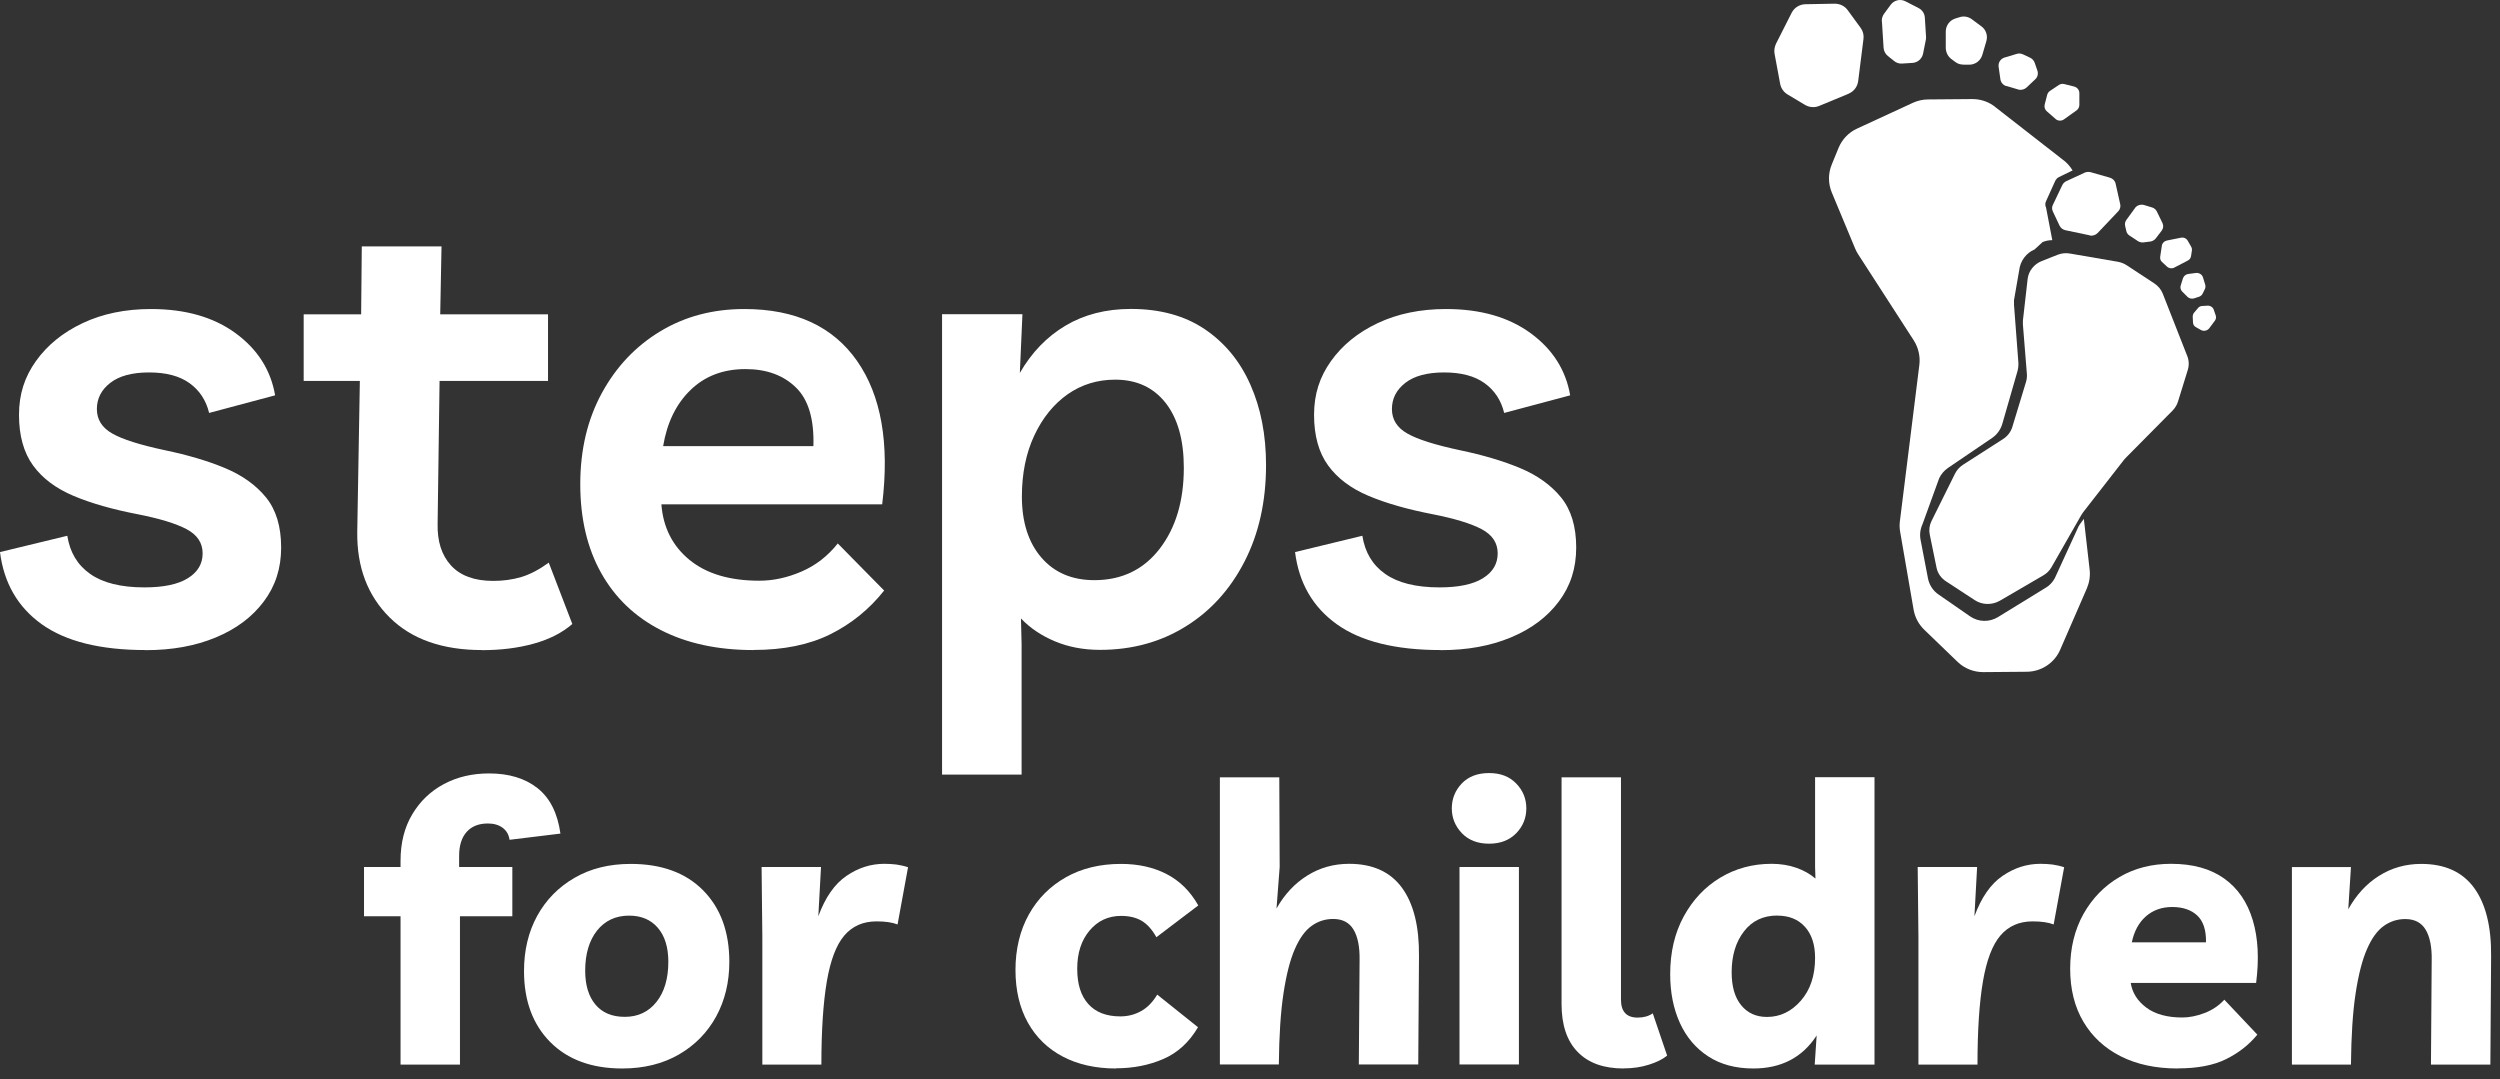 <svg width="183" height="79" viewBox="0 0 183 79" fill="none" xmlns="http://www.w3.org/2000/svg">
    <rect x="0" y="0" width="183" height="79" fill="#333333" stroke="none"/>
    <path d="M10.667 47.584C7.349 47.584 4.818 46.953 3.06 45.697C1.303 44.442 0.285 42.678 0 40.412L4.926 39.218C5.116 40.432 5.673 41.362 6.602 42.013C7.525 42.664 8.848 42.997 10.572 42.997C11.976 42.997 13.035 42.773 13.754 42.325C14.473 41.877 14.833 41.273 14.833 40.507C14.833 39.74 14.439 39.15 13.659 38.736C12.879 38.322 11.678 37.956 10.049 37.636C8.231 37.284 6.677 36.843 5.388 36.3C4.098 35.757 3.108 35.017 2.422 34.074C1.737 33.131 1.391 31.896 1.391 30.369C1.391 28.843 1.805 27.587 2.633 26.427C3.461 25.267 4.6 24.337 6.053 23.652C7.505 22.967 9.167 22.621 11.053 22.621C13.571 22.621 15.633 23.211 17.248 24.392C18.857 25.572 19.82 27.085 20.139 28.938L15.308 30.227C15.084 29.304 14.609 28.578 13.876 28.049C13.143 27.52 12.153 27.262 10.911 27.262C9.669 27.262 8.719 27.52 8.068 28.029C7.416 28.537 7.091 29.175 7.091 29.942C7.091 30.709 7.464 31.306 8.217 31.733C8.963 32.161 10.253 32.568 12.064 32.955C13.754 33.307 15.226 33.742 16.488 34.271C17.75 34.8 18.741 35.513 19.481 36.422C20.213 37.331 20.58 38.553 20.58 40.079C20.58 41.606 20.159 42.895 19.311 44.028C18.463 45.161 17.296 46.037 15.796 46.661C14.297 47.285 12.594 47.591 10.68 47.591H10.667V47.584Z" fill="white"/>
    <path d="M35.284 47.584C32.38 47.584 30.127 46.79 28.519 45.195C26.911 43.601 26.117 41.511 26.151 38.932L26.341 27.886H22.229V23.007H26.436L26.483 18.034H32.319L32.224 23.007H40.115V27.886H32.176L32.034 38.308C32 39.618 32.325 40.642 33.017 41.396C33.703 42.142 34.727 42.522 36.105 42.522C36.838 42.522 37.523 42.427 38.161 42.237C38.799 42.047 39.47 41.694 40.169 41.185L41.893 45.677C41.16 46.315 40.217 46.797 39.07 47.116C37.923 47.435 36.661 47.591 35.291 47.591L35.284 47.584Z" fill="white"/>
    <path d="M55.145 47.584C52.532 47.584 50.273 47.095 48.38 46.125C46.48 45.155 45.021 43.757 44.003 41.938C42.985 40.12 42.476 37.956 42.476 35.438C42.476 32.921 43.005 30.695 44.057 28.768C45.109 26.841 46.534 25.335 48.339 24.249C50.137 23.163 52.186 22.621 54.486 22.621C58.218 22.621 60.966 23.889 62.737 26.42C64.508 28.958 65.119 32.453 64.576 36.917H48.413C48.542 38.607 49.228 39.964 50.469 40.982C51.711 41.999 53.414 42.508 55.586 42.508C56.603 42.508 57.635 42.285 58.673 41.837C59.711 41.389 60.593 40.703 61.326 39.781L64.719 43.228C63.633 44.598 62.317 45.664 60.776 46.43C59.229 47.197 57.356 47.577 55.158 47.577H55.145V47.584ZM54.568 27.017C52.939 27.017 51.602 27.526 50.551 28.544C49.499 29.562 48.827 30.933 48.542 32.656H59.541C59.602 30.682 59.175 29.243 58.252 28.354C57.329 27.459 56.101 27.017 54.568 27.017Z" fill="white"/>
    <path d="M68.959 56.717V23.001H74.842L74.652 27.302C75.514 25.803 76.627 24.649 77.998 23.835C79.368 23.021 80.963 22.614 82.781 22.614C84.919 22.614 86.717 23.109 88.182 24.093C89.648 25.084 90.767 26.434 91.528 28.157C92.294 29.881 92.674 31.842 92.674 34.04C92.674 36.721 92.145 39.075 91.093 41.117C90.041 43.16 88.596 44.748 86.764 45.874C84.932 47.007 82.849 47.57 80.522 47.57C79.307 47.57 78.208 47.36 77.224 46.946C76.233 46.532 75.406 45.976 74.734 45.27L74.781 47.136V56.703H68.946L68.959 56.717ZM80.101 42.468C82.109 42.468 83.704 41.701 84.885 40.174C86.065 38.641 86.656 36.666 86.656 34.244C86.656 32.202 86.208 30.62 85.319 29.487C84.423 28.354 83.195 27.791 81.635 27.791C80.325 27.791 79.165 28.151 78.147 28.863C77.129 29.582 76.315 30.587 75.711 31.876C75.107 33.165 74.802 34.658 74.802 36.347C74.802 38.227 75.283 39.72 76.233 40.819C77.183 41.918 78.479 42.468 80.108 42.468H80.101Z" fill="white"/>
    <path d="M105.465 47.584C102.147 47.584 99.616 46.953 97.858 45.697C96.101 44.442 95.083 42.678 94.798 40.412L99.724 39.218C99.914 40.432 100.471 41.362 101.4 42.013C102.323 42.664 103.646 42.997 105.37 42.997C106.774 42.997 107.833 42.773 108.552 42.325C109.271 41.877 109.631 41.273 109.631 40.507C109.631 39.74 109.237 39.15 108.457 38.736C107.677 38.322 106.476 37.956 104.847 37.636C103.029 37.284 101.475 36.843 100.186 36.3C98.896 35.757 97.906 35.017 97.22 34.074C96.535 33.131 96.189 31.896 96.189 30.369C96.189 28.843 96.603 27.587 97.431 26.427C98.259 25.267 99.398 24.337 100.851 23.652C102.303 22.967 103.965 22.621 105.851 22.621C108.369 22.621 110.431 23.211 112.046 24.392C113.655 25.572 114.618 27.085 114.937 28.938L110.106 30.227C109.882 29.304 109.407 28.578 108.674 28.049C107.941 27.52 106.951 27.262 105.709 27.262C104.467 27.262 103.517 27.52 102.866 28.029C102.214 28.537 101.889 29.175 101.889 29.942C101.889 30.709 102.262 31.306 103.015 31.733C103.761 32.161 105.051 32.568 106.862 32.955C108.552 33.307 110.024 33.742 111.286 34.271C112.548 34.8 113.539 35.513 114.279 36.422C115.012 37.331 115.378 38.553 115.378 40.079C115.378 41.606 114.957 42.895 114.109 44.028C113.261 45.161 112.094 46.037 110.594 46.661C109.095 47.285 107.392 47.591 105.478 47.591H105.465V47.584Z" fill="white"/>
    <path d="M135.327 6.858L133.162 7.754C132.823 7.896 132.443 7.862 132.131 7.679L130.849 6.913C130.564 6.743 130.367 6.458 130.306 6.132L129.899 3.941C129.851 3.689 129.899 3.432 130 3.208L131.147 0.941C131.337 0.561 131.731 0.317 132.151 0.31L134.302 0.27C134.676 0.27 135.035 0.439 135.252 0.745L136.195 2.034C136.372 2.271 136.446 2.563 136.406 2.855L136.019 5.935C135.965 6.349 135.7 6.702 135.313 6.858H135.327Z" fill="white"/>
    <path d="M137.756 1.559L137.878 3.493C137.892 3.73 138.007 3.947 138.19 4.097L138.645 4.463C138.808 4.599 139.018 4.667 139.228 4.653L139.988 4.605C140.375 4.585 140.694 4.3 140.769 3.927L140.972 2.909C140.986 2.835 140.993 2.767 140.986 2.692L140.898 1.287C140.877 0.989 140.708 0.724 140.436 0.589L139.473 0.093C139.1 -0.097 138.652 0.012 138.401 0.344L137.912 1.009C137.797 1.172 137.736 1.362 137.749 1.566H137.756V1.559Z" fill="white"/>
    <path d="M143.72 4.734H144.161C144.596 4.734 144.982 4.436 145.105 4.022L145.403 3.004C145.518 2.604 145.376 2.176 145.044 1.932L144.331 1.403C144.08 1.22 143.754 1.159 143.456 1.254L143.13 1.355C142.716 1.484 142.431 1.871 142.431 2.305V3.533C142.445 3.846 142.594 4.137 142.838 4.321L143.13 4.538C143.3 4.667 143.51 4.734 143.727 4.728H143.72V4.734Z" fill="white"/>
    <path d="M146.876 6.295L147.744 6.553C147.954 6.614 148.178 6.553 148.341 6.41L148.979 5.806C149.155 5.644 149.216 5.393 149.135 5.162L148.938 4.592C148.884 4.436 148.769 4.307 148.619 4.232L148.07 3.974C147.934 3.913 147.778 3.9 147.636 3.941L146.733 4.212C146.441 4.3 146.258 4.585 146.299 4.89L146.428 5.8C146.462 6.037 146.631 6.234 146.862 6.302H146.876V6.295Z" fill="white"/>
    <path d="M149.854 6.94L149.671 7.652C149.624 7.835 149.685 8.025 149.827 8.147L150.472 8.711C150.641 8.86 150.892 8.873 151.082 8.738L152.005 8.08C152.134 7.985 152.209 7.835 152.209 7.679V6.811C152.209 6.587 152.046 6.39 151.829 6.336L151.103 6.153C150.967 6.119 150.825 6.146 150.709 6.22L150.058 6.655C149.956 6.723 149.888 6.824 149.854 6.94Z" fill="white"/>
    <path d="M147.303 31.252L148.307 27.947C148.362 27.757 148.382 27.574 148.368 27.377L148.077 23.761C148.077 23.666 148.077 23.564 148.077 23.462L148.423 20.422C148.49 19.845 148.884 19.337 149.447 19.113L150.594 18.658C150.892 18.536 151.225 18.502 151.544 18.563L155.018 19.16C155.255 19.201 155.479 19.289 155.676 19.418L157.691 20.741C157.976 20.931 158.194 21.189 158.316 21.501L160.107 26.061C160.236 26.38 160.249 26.746 160.148 27.072L159.428 29.399C159.354 29.637 159.218 29.86 159.042 30.044L155.608 33.511C155.561 33.559 155.52 33.606 155.479 33.654L152.494 37.487C152.446 37.548 152.406 37.609 152.365 37.677L150.166 41.525C150.024 41.769 149.82 41.979 149.563 42.122L146.387 43.974C145.817 44.3 145.098 44.293 144.548 43.927L142.452 42.556C142.085 42.318 141.834 41.959 141.753 41.545L141.257 39.123C141.189 38.79 141.237 38.437 141.386 38.139L143.11 34.665C143.239 34.407 143.442 34.183 143.693 34.02L146.631 32.134C146.957 31.923 147.194 31.611 147.303 31.252Z" fill="white"/>
    <path d="M152.969 17.226L151.191 16.853C151.001 16.812 150.845 16.69 150.764 16.527L150.268 15.476C150.194 15.319 150.194 15.15 150.268 15.001L150.96 13.549C151.021 13.426 151.123 13.325 151.245 13.264L152.596 12.639C152.731 12.578 152.894 12.565 153.037 12.605L154.441 13.006C154.658 13.067 154.814 13.23 154.862 13.44L155.201 14.953C155.242 15.136 155.188 15.326 155.059 15.462L153.546 17.057C153.396 17.213 153.172 17.28 152.955 17.24H152.969V17.226Z" fill="white"/>
    <path d="M156.287 15.225L155.649 16.1C155.554 16.229 155.527 16.385 155.561 16.541L155.649 16.921C155.683 17.057 155.764 17.172 155.886 17.247L156.504 17.654C156.626 17.728 156.769 17.762 156.918 17.742L157.4 17.681C157.556 17.66 157.698 17.579 157.793 17.464L158.234 16.887C158.356 16.724 158.383 16.514 158.295 16.331L157.881 15.482C157.814 15.34 157.685 15.231 157.529 15.184L156.945 15.007C156.701 14.94 156.436 15.021 156.287 15.218V15.225Z" fill="white"/>
    <path d="M160.399 18.068L160.141 17.62C160.039 17.443 159.836 17.355 159.632 17.403L158.614 17.606C158.424 17.647 158.275 17.796 158.248 17.979L158.126 18.8C158.105 18.943 158.153 19.085 158.261 19.18L158.621 19.513C158.77 19.649 158.994 19.683 159.171 19.581L160.148 19.072C160.277 19.011 160.365 18.882 160.385 18.746L160.446 18.339C160.46 18.244 160.446 18.149 160.392 18.061L160.399 18.068Z" fill="white"/>
    <path d="M159.788 20.381L159.625 20.911C159.578 21.06 159.625 21.223 159.734 21.338L160.121 21.725C160.243 21.847 160.433 21.895 160.609 21.84L160.962 21.725C161.084 21.684 161.179 21.603 161.233 21.494L161.396 21.162C161.444 21.067 161.45 20.951 161.423 20.843L161.254 20.293C161.186 20.09 160.969 19.954 160.745 19.981L160.175 20.056C159.998 20.083 159.849 20.205 159.795 20.368V20.381H159.788Z" fill="white"/>
    <path d="M160.507 23.191L160.528 23.605C160.528 23.747 160.616 23.883 160.745 23.951L161.104 24.154C161.308 24.269 161.573 24.215 161.715 24.032L162.129 23.476C162.21 23.367 162.238 23.224 162.19 23.089L162.048 22.675C161.987 22.485 161.79 22.363 161.586 22.376L161.213 22.397C161.084 22.397 160.962 22.458 160.887 22.559L160.609 22.885C160.541 22.967 160.507 23.075 160.507 23.184V23.191Z" fill="white"/>
    <path d="M29.32 77.928V67.071H26.646V63.462H29.32V63.007C29.32 61.697 29.605 60.571 30.174 59.614C30.744 58.657 31.511 57.918 32.488 57.395C33.465 56.873 34.565 56.615 35.8 56.615C37.258 56.615 38.439 56.975 39.348 57.694C40.257 58.413 40.814 59.519 41.024 61.019L37.299 61.473C37.245 61.093 37.075 60.802 36.79 60.591C36.505 60.381 36.145 60.279 35.711 60.279C35.046 60.279 34.531 60.483 34.164 60.89C33.798 61.297 33.608 61.881 33.608 62.641V63.462H37.503V67.071H33.669V77.928H29.32Z" fill="white"/>
    <path d="M46.167 63.238C48.42 63.238 50.191 63.882 51.467 65.171C52.742 66.461 53.387 68.204 53.387 70.403C53.387 71.903 53.061 73.233 52.424 74.406C51.779 75.58 50.87 76.51 49.696 77.188C48.522 77.867 47.138 78.213 45.55 78.213C43.318 78.213 41.56 77.568 40.278 76.279C39.002 74.99 38.358 73.26 38.358 71.082C38.358 69.568 38.676 68.225 39.321 67.044C39.966 65.87 40.875 64.941 42.049 64.262C43.223 63.577 44.593 63.238 46.167 63.238ZM45.74 74.433C46.703 74.433 47.477 74.067 48.054 73.341C48.631 72.615 48.922 71.631 48.922 70.403C48.922 69.344 48.664 68.51 48.156 67.919C47.647 67.322 46.941 67.024 46.052 67.024C45.068 67.024 44.288 67.39 43.704 68.116C43.128 68.849 42.836 69.826 42.836 71.054C42.836 72.113 43.087 72.941 43.589 73.538C44.091 74.135 44.804 74.433 45.733 74.433H45.74Z" fill="white"/>
    <path d="M65.696 67.668C65.316 67.519 64.807 67.445 64.162 67.445C63.178 67.445 62.391 67.791 61.801 68.483C61.211 69.175 60.79 70.294 60.525 71.835C60.261 73.382 60.125 75.41 60.125 77.928H55.803V68.551L55.748 63.462H60.098L59.901 67.071C60.41 65.687 61.095 64.703 61.964 64.113C62.825 63.523 63.748 63.231 64.732 63.231C65.051 63.231 65.35 63.251 65.628 63.285C65.899 63.326 66.184 63.387 66.469 63.482L65.703 67.662H65.696V67.668Z" fill="white"/>
    <path d="M81.695 78.213C80.196 78.213 78.9 77.921 77.801 77.344C76.701 76.768 75.847 75.94 75.243 74.861C74.639 73.782 74.333 72.493 74.333 70.993C74.333 69.494 74.659 68.109 75.311 66.942C75.962 65.775 76.871 64.866 78.025 64.215C79.178 63.563 80.522 63.238 82.062 63.238C83.311 63.238 84.423 63.482 85.387 63.977C86.35 64.473 87.131 65.239 87.714 66.278L84.647 68.605C84.342 68.055 83.989 67.655 83.582 67.411C83.175 67.166 82.666 67.044 82.062 67.044C81.132 67.044 80.366 67.397 79.762 68.109C79.158 68.822 78.853 69.752 78.853 70.905C78.853 72.059 79.124 72.886 79.66 73.49C80.196 74.094 80.983 74.4 82.008 74.4C82.557 74.4 83.066 74.271 83.528 74.013C83.989 73.755 84.382 73.355 84.708 72.805L87.694 75.193C87.049 76.293 86.201 77.066 85.149 77.521C84.097 77.975 82.944 78.199 81.695 78.199V78.213Z" fill="white"/>
    <path d="M89.295 77.928V56.9H93.644L93.672 63.462L93.441 66.501C94.031 65.457 94.784 64.656 95.701 64.086C96.617 63.516 97.634 63.231 98.754 63.231C100.477 63.231 101.767 63.814 102.622 64.981C103.477 66.149 103.89 67.818 103.87 69.996L103.816 77.921H99.466L99.521 70.308C99.541 69.324 99.392 68.571 99.08 68.048C98.767 67.526 98.272 67.268 97.587 67.268C97.017 67.268 96.494 67.431 96.026 67.763C95.551 68.096 95.137 68.659 94.791 69.453C94.438 70.247 94.16 71.339 93.95 72.724C93.74 74.108 93.631 75.838 93.611 77.921H89.288H89.295V77.928Z" fill="white"/>
    <path d="M109 61.758C108.165 61.758 107.5 61.501 107.012 60.992C106.523 60.483 106.272 59.872 106.272 59.173C106.272 58.474 106.516 57.864 106.998 57.355C107.48 56.846 108.152 56.588 109 56.588C109.848 56.588 110.499 56.846 110.988 57.355C111.483 57.864 111.727 58.474 111.727 59.173C111.727 59.872 111.483 60.483 110.988 60.992C110.493 61.501 109.834 61.758 109 61.758ZM111.185 63.462V77.921H106.835V63.462H111.185Z" fill="white"/>
    <path d="M118.852 78.213C117.393 78.213 116.274 77.813 115.487 77.005C114.699 76.198 114.306 75.031 114.306 73.497V56.9H118.655V73.178C118.655 74.047 119.062 74.488 119.877 74.488C120.311 74.488 120.684 74.386 120.983 74.176L122.034 77.27C121.715 77.534 121.268 77.758 120.698 77.935C120.128 78.118 119.51 78.206 118.852 78.206V78.213Z" fill="white"/>
    <path d="M137.213 77.928H132.837L132.979 75.797C131.934 77.405 130.394 78.213 128.345 78.213C127.056 78.213 125.956 77.921 125.047 77.331C124.138 76.74 123.446 75.926 122.971 74.888C122.496 73.843 122.258 72.656 122.258 71.305C122.258 69.697 122.591 68.286 123.256 67.071C123.921 65.857 124.81 64.914 125.929 64.242C127.049 63.57 128.297 63.231 129.681 63.231C130.326 63.231 130.923 63.326 131.473 63.516C132.022 63.706 132.497 63.971 132.891 64.31L132.864 63.455V56.893H137.213V77.928ZM130.109 67.017C129.064 67.017 128.25 67.404 127.653 68.184C127.056 68.965 126.757 69.955 126.757 71.17C126.757 72.215 126.988 73.015 127.456 73.585C127.917 74.155 128.548 74.44 129.342 74.44C130.306 74.44 131.134 74.04 131.826 73.246C132.518 72.452 132.864 71.407 132.864 70.118C132.864 69.154 132.62 68.394 132.124 67.845C131.629 67.295 130.957 67.024 130.109 67.024V67.017Z" fill="white"/>
    <path d="M150.323 67.668C149.943 67.519 149.434 67.445 148.789 67.445C147.805 67.445 147.018 67.791 146.428 68.483C145.837 69.175 145.417 70.294 145.152 71.835C144.887 73.382 144.752 75.41 144.752 77.928H140.429V68.551L140.375 63.462H144.725L144.528 67.071C145.037 65.687 145.722 64.703 146.591 64.113C147.452 63.523 148.375 63.231 149.359 63.231C149.678 63.231 149.976 63.251 150.255 63.285C150.526 63.326 150.811 63.387 151.096 63.482L150.329 67.662H150.323V67.668Z" fill="white"/>
    <path d="M159.408 78.213C157.8 78.213 156.409 77.914 155.228 77.317C154.054 76.72 153.145 75.879 152.501 74.786C151.856 73.694 151.537 72.405 151.537 70.905C151.537 69.406 151.863 68.055 152.514 66.895C153.166 65.741 154.048 64.839 155.154 64.194C156.26 63.55 157.515 63.231 158.92 63.231C160.507 63.231 161.81 63.59 162.814 64.31C163.819 65.029 164.511 66.047 164.904 67.363C165.298 68.68 165.372 70.206 165.148 71.95H155.968C156.083 72.669 156.463 73.273 157.108 73.755C157.752 74.237 158.635 74.481 159.747 74.481C160.256 74.481 160.799 74.372 161.369 74.155C161.939 73.938 162.421 73.612 162.821 73.178L165.237 75.736C164.612 76.496 163.839 77.093 162.923 77.541C162.007 77.989 160.833 78.206 159.415 78.206L159.408 78.213ZM159.008 66.393C158.248 66.393 157.61 66.617 157.087 67.071C156.565 67.526 156.219 68.164 156.049 68.978H161.478C161.498 68.089 161.281 67.431 160.84 67.017C160.399 66.603 159.781 66.393 159.008 66.393Z" fill="white"/>
    <path d="M167.768 77.928V63.468H172.09L171.893 66.562C172.477 65.504 173.23 64.683 174.153 64.106C175.069 63.529 176.1 63.238 177.233 63.238C178.957 63.238 180.246 63.821 181.101 64.988C181.956 66.155 182.37 67.825 182.349 70.003L182.295 77.928H177.946L178 70.315C178.02 69.331 177.871 68.578 177.559 68.055C177.247 67.533 176.751 67.275 176.066 67.275C175.496 67.275 174.974 67.438 174.505 67.77C174.031 68.103 173.617 68.666 173.271 69.46C172.918 70.254 172.639 71.346 172.429 72.73C172.219 74.115 172.11 75.845 172.09 77.928H167.768Z" fill="white"/>
    <path d="M152.548 37.969L152.297 38.308C152.243 38.376 152.202 38.451 152.155 38.525L150.411 42.325C150.255 42.61 150.031 42.861 149.746 43.024L146.245 45.175C145.613 45.555 144.826 45.541 144.216 45.121L141.902 43.519C141.495 43.241 141.223 42.821 141.128 42.339L140.586 39.516C140.511 39.123 140.565 38.722 140.728 38.369L141.949 35.004C142.092 34.705 142.316 34.441 142.594 34.251L145.831 32.052C146.19 31.801 146.448 31.442 146.57 31.021L147.676 27.18C147.737 26.963 147.758 26.746 147.744 26.522L147.425 22.315C147.418 22.2 147.425 22.084 147.425 21.969L147.805 19.784C147.88 19.106 148.314 18.522 148.932 18.258L149.515 17.722C149.739 17.627 149.983 17.579 150.228 17.579L149.773 15.204C149.698 15.048 149.698 14.872 149.773 14.722L150.438 13.25C150.499 13.128 150.594 13.019 150.709 12.965L151.714 12.476C151.517 12.151 151.259 11.866 150.947 11.649L145.905 7.72C145.451 7.408 144.921 7.252 144.372 7.252L141.128 7.279C140.748 7.279 140.375 7.367 140.029 7.523L135.944 9.41C135.327 9.688 134.845 10.197 134.587 10.814L134.085 12.042C133.814 12.694 133.814 13.426 134.085 14.085L135.795 18.19C135.856 18.339 135.931 18.482 136.019 18.617L140.09 24.921C140.429 25.457 140.572 26.088 140.497 26.705L139.072 38.152C139.038 38.417 139.045 38.675 139.093 38.939L140.077 44.632C140.172 45.189 140.45 45.704 140.857 46.098L143.293 48.446C143.795 48.934 144.474 49.199 145.172 49.199L148.375 49.172C149.427 49.158 150.384 48.534 150.804 47.563L152.758 43.072C152.942 42.637 153.016 42.169 152.962 41.701L152.535 37.962L152.548 37.969Z" fill="white"/>
    <path d="M153.715 16.717L153.844 16.738C153.844 16.69 153.831 16.643 153.824 16.595L153.715 16.71V16.717Z" fill="white"/>
</svg>
